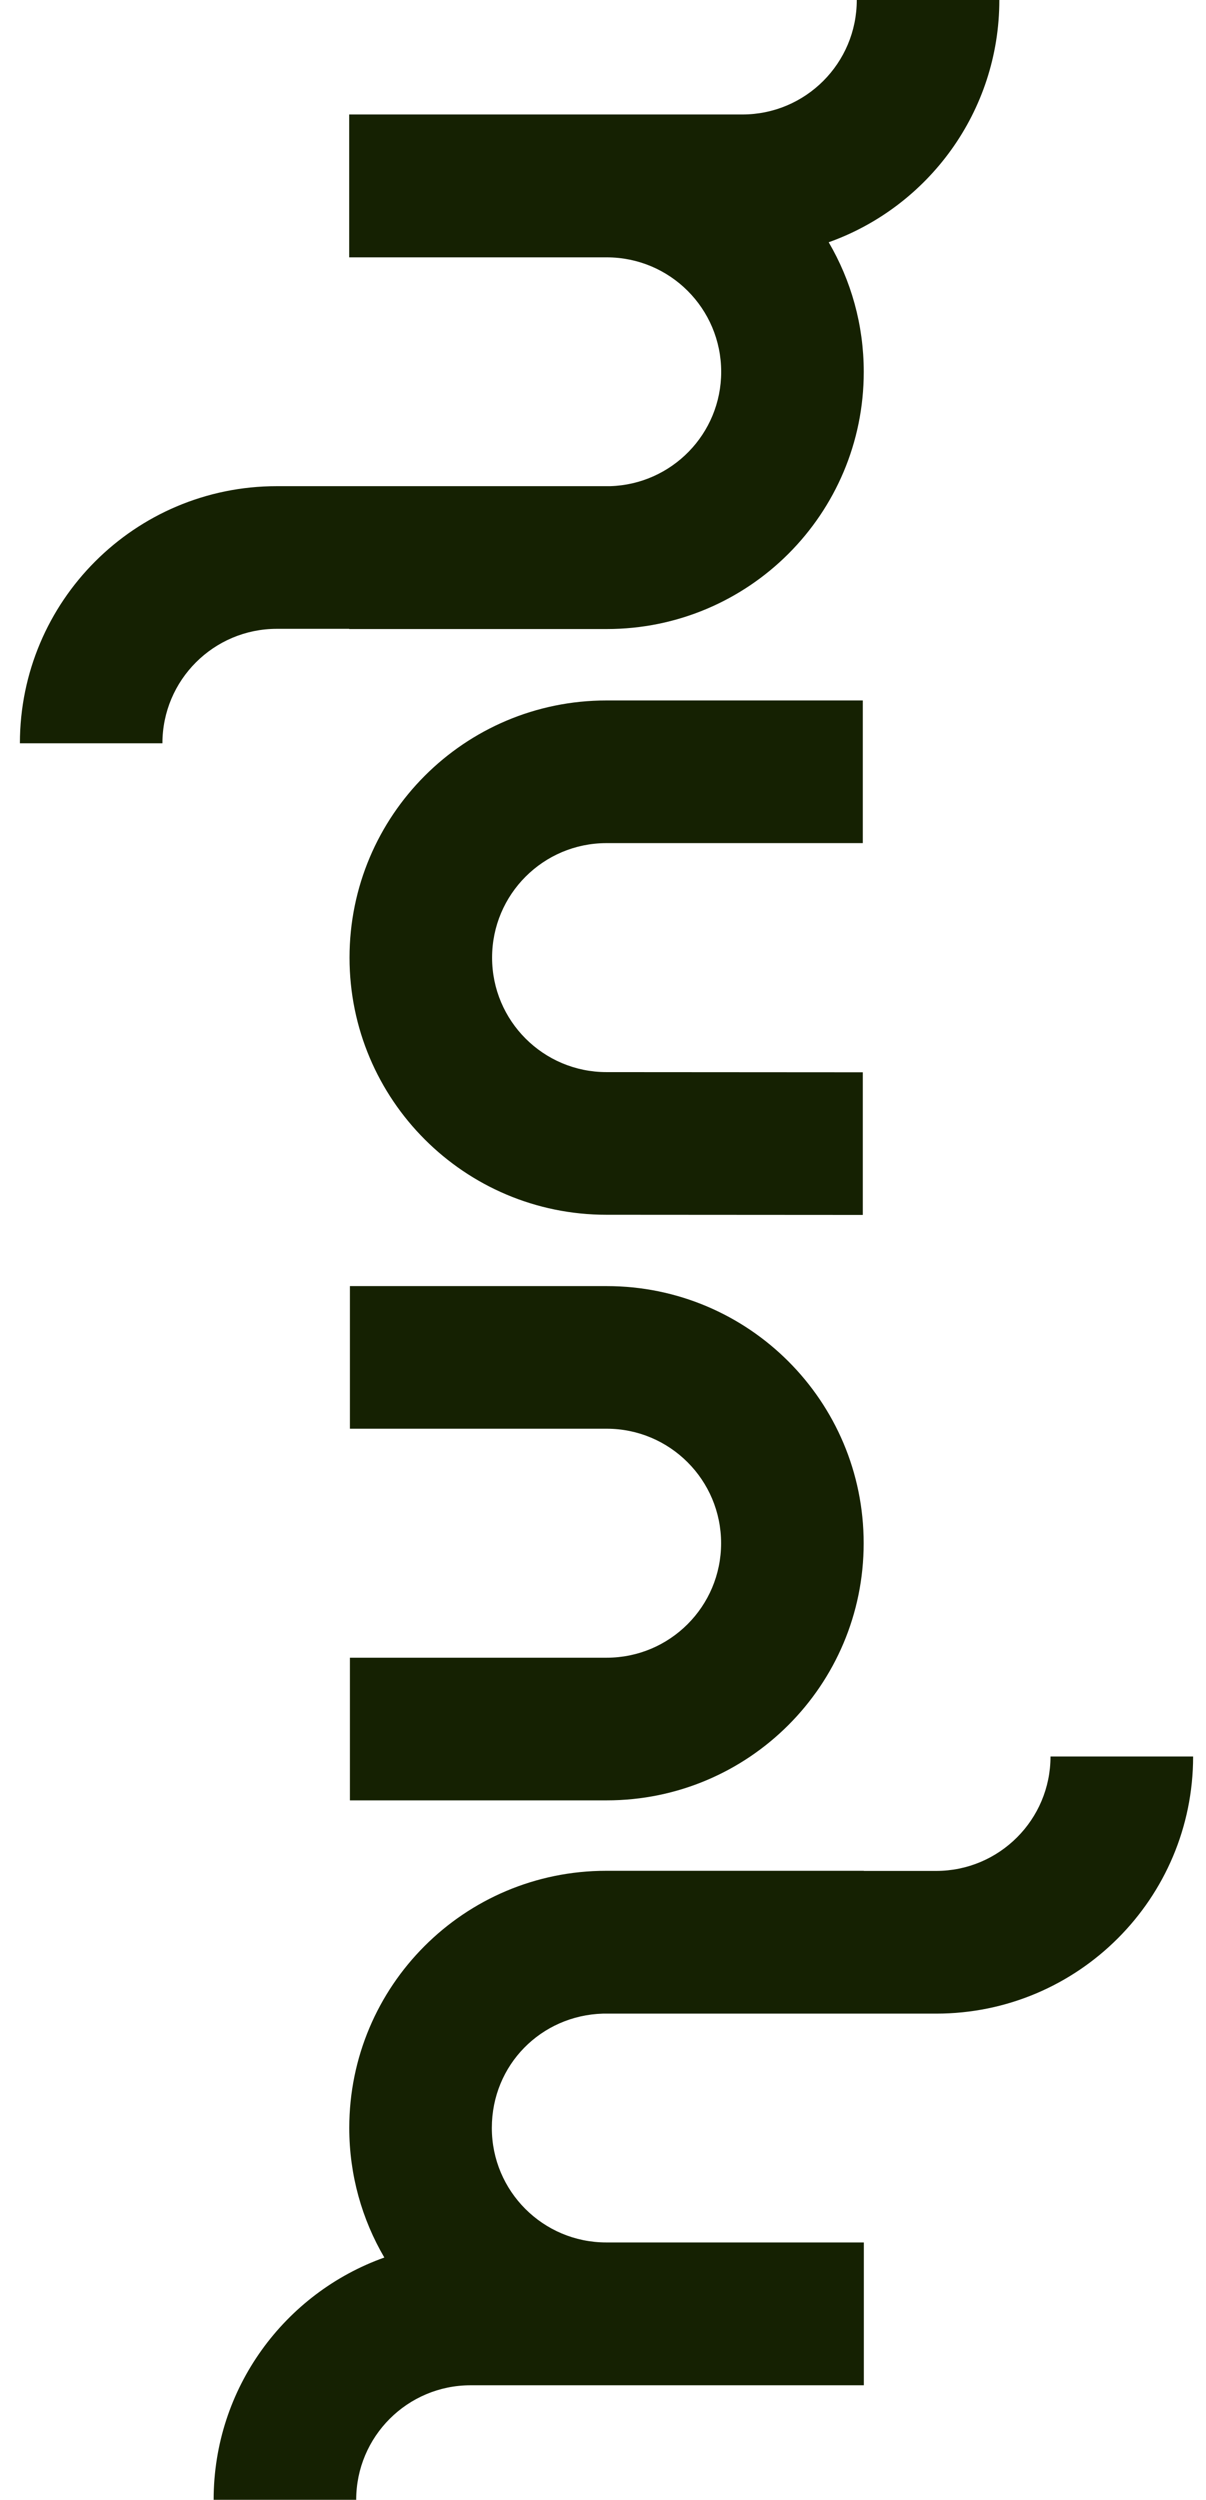 <svg width="28" height="58" viewBox="0 0 28 58" fill="none" xmlns="http://www.w3.org/2000/svg">
<path d="M20.052 35.806C20.052 32.51 17.381 29.84 14.085 29.84H8.124V33.149H14.085C15.553 33.149 16.742 34.339 16.742 35.806C16.742 37.273 15.553 38.462 14.085 38.462H8.124V41.772H14.085C17.381 41.772 20.052 39.101 20.052 35.806Z" fill="#152102"/>
<path d="M14.081 19.562H20.032V16.252L14.081 16.252C10.786 16.252 8.115 18.923 8.115 22.219C8.115 25.514 10.786 28.185 14.081 28.185L20.032 28.189V24.879L14.081 24.875C12.614 24.875 11.425 23.686 11.425 22.219C11.425 20.751 12.614 19.562 14.081 19.562Z" fill="#152102"/>
<path d="M8.107 14.591V14.595H14.087C17.383 14.595 20.054 11.924 20.054 8.628C20.054 7.531 19.757 6.504 19.24 5.621C21.549 4.798 23.202 2.592 23.202 0L19.892 0C19.892 1.467 18.703 2.656 17.236 2.656L8.107 2.656V5.971L14.087 5.971C15.555 5.971 16.744 7.16 16.744 8.627C16.744 10.068 15.596 11.238 14.165 11.28H6.428C3.132 11.28 0.462 13.951 0.462 17.246H3.771C3.771 15.779 4.961 14.59 6.428 14.59H8.106L8.107 14.591Z" fill="#152102"/>
<path d="M24.39 40.753C24.39 42.22 23.201 43.409 21.734 43.409H20.056V43.406H14.075C10.78 43.406 8.109 46.076 8.109 49.372C8.109 50.469 8.406 51.496 8.923 52.379C6.613 53.202 4.96 55.408 4.96 58H8.27C8.27 56.533 9.459 55.343 10.927 55.343H20.056V52.029H14.075C12.608 52.029 11.419 50.84 11.419 49.373C11.419 47.905 12.566 46.762 13.997 46.72H21.735C25.03 46.72 27.701 44.049 27.701 40.754L24.391 40.754L24.39 40.753Z" fill="#152102"/>
</svg>
